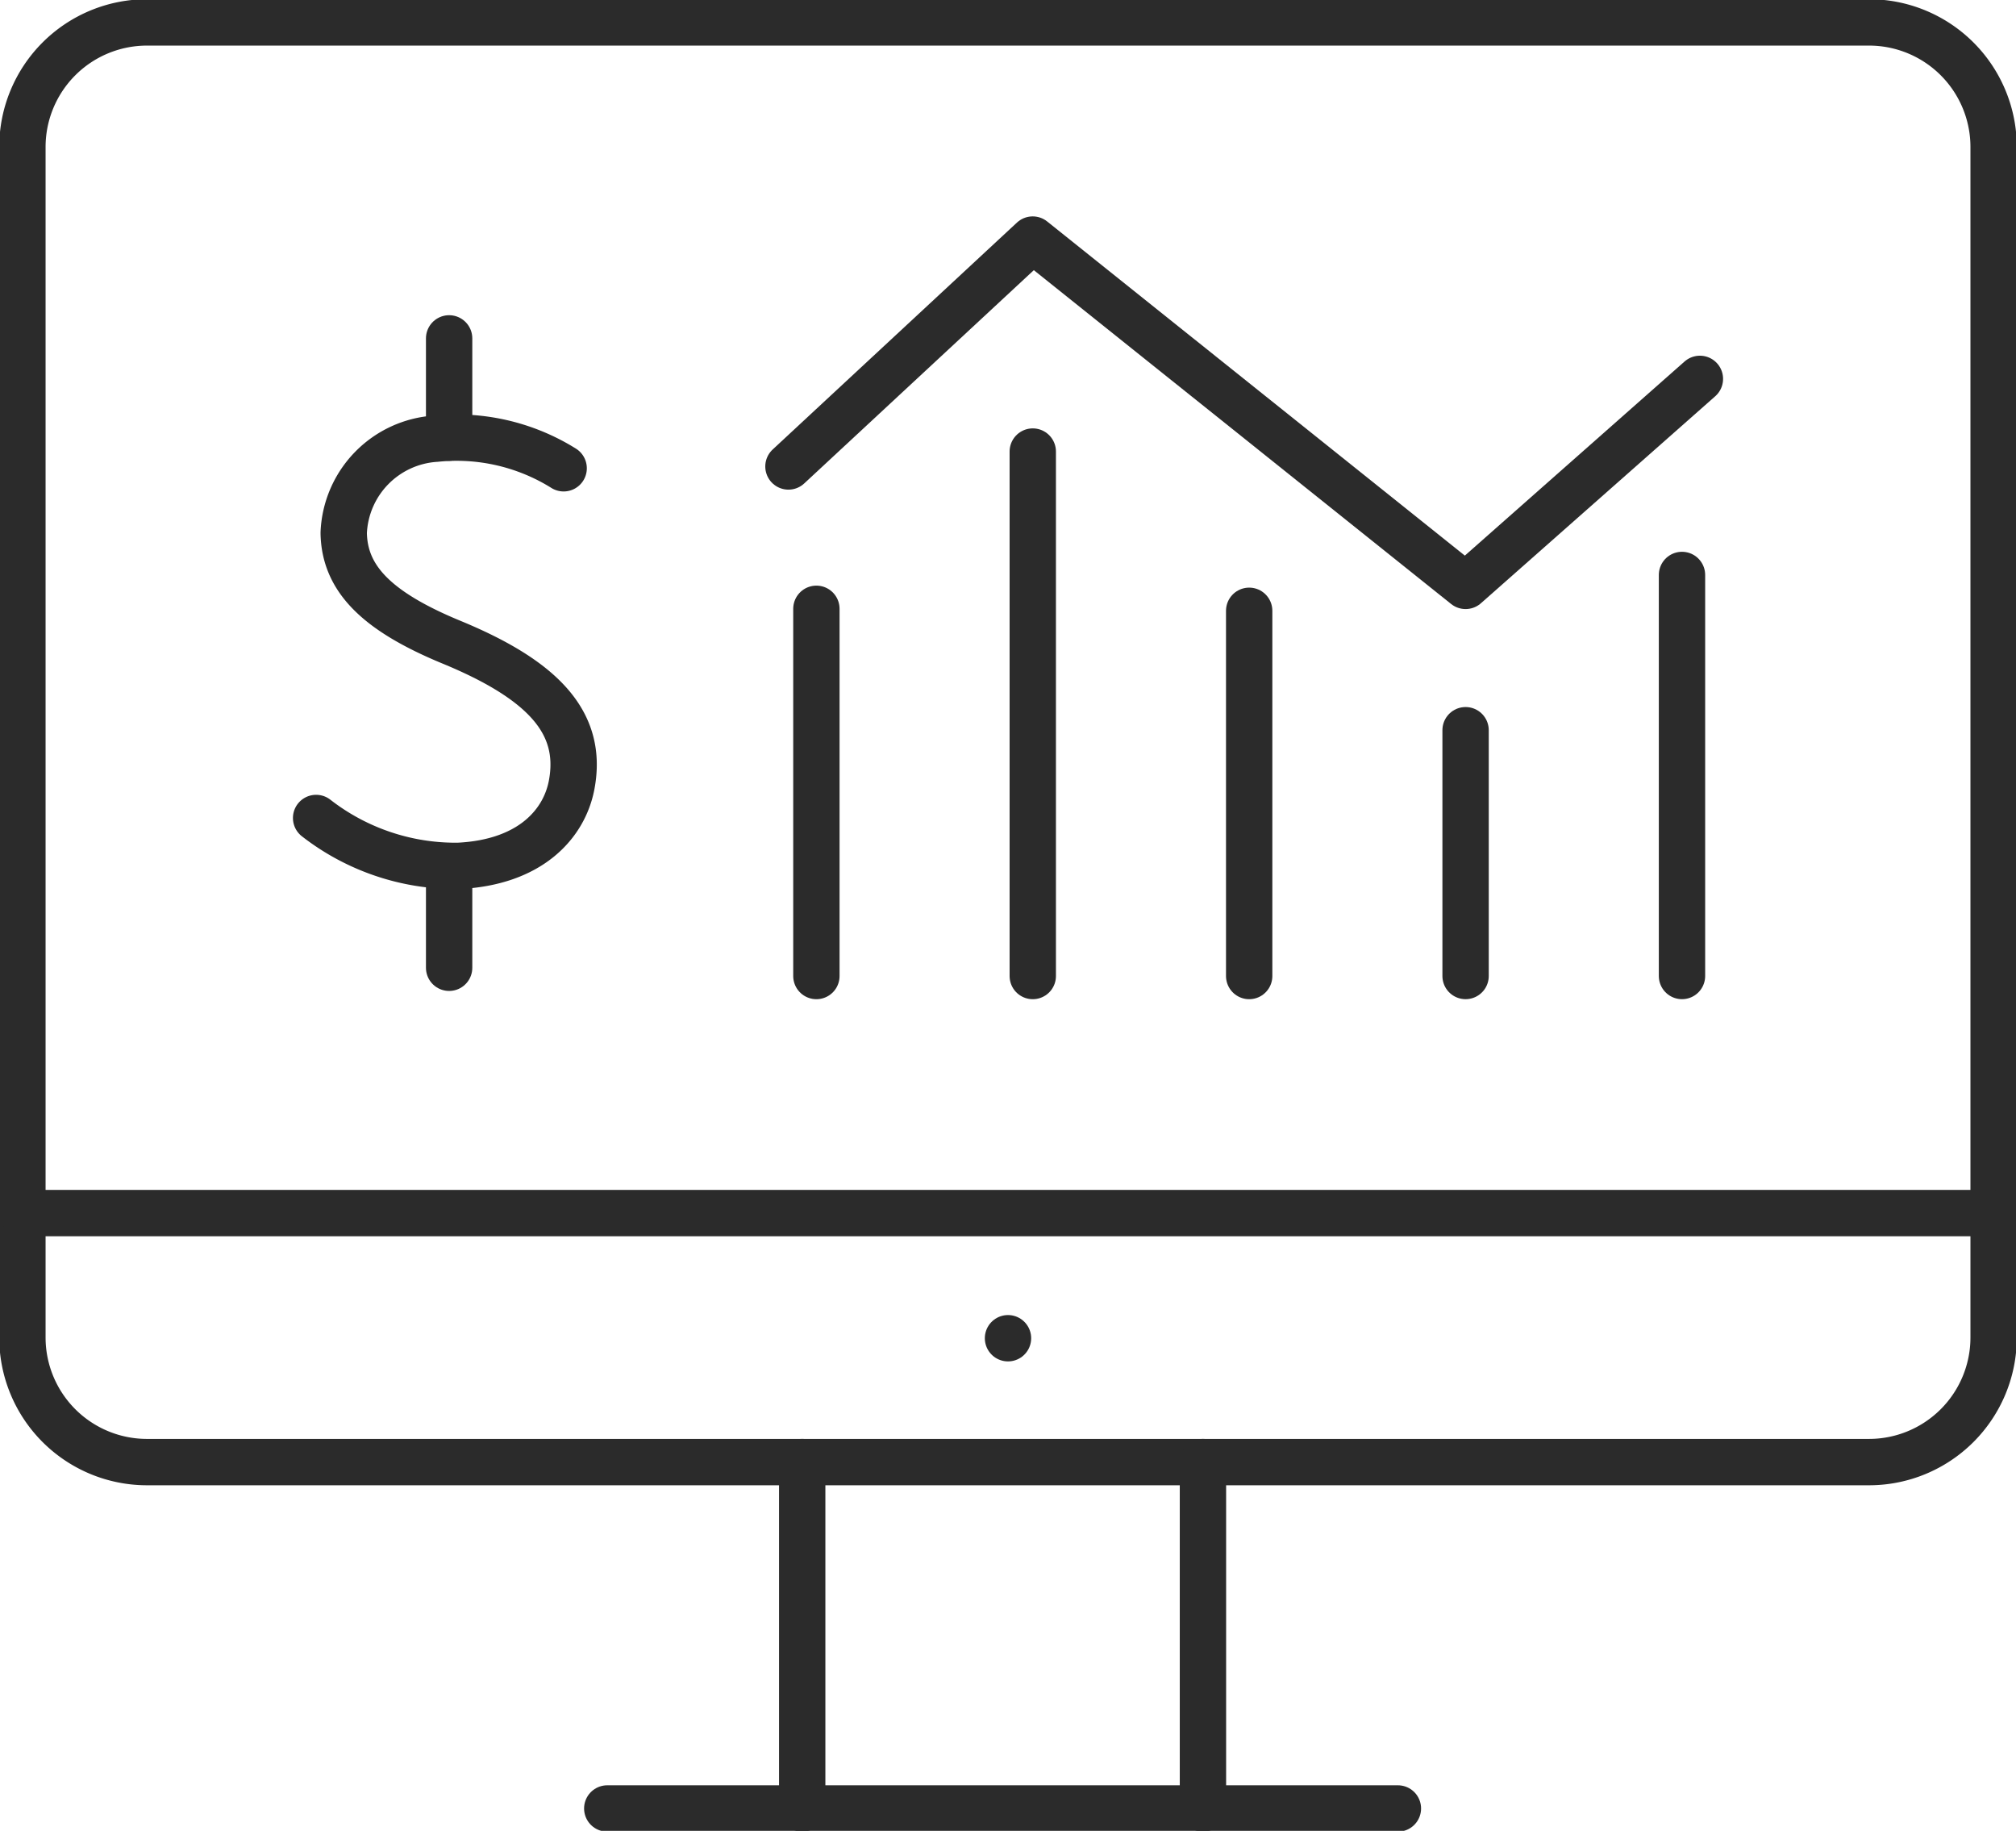 <svg xmlns="http://www.w3.org/2000/svg" xmlns:xlink="http://www.w3.org/1999/xlink" width="87" height="78.99" viewBox="0 0 87 78.99">
  <defs>
    <clipPath id="clip-path">
      <rect id="사각형_9956" data-name="사각형 9956" width="87" height="78.99" fill="none" stroke="#707070" stroke-width="2"/>
    </clipPath>
  </defs>
  <g id="그룹_27489" data-name="그룹 27489" clip-path="url(#clip-path)">
    <path id="패스_10093" data-name="패스 10093" d="M38.906,40.381a8.727,8.727,0,0,0-5.514-1.276,4.243,4.243,0,0,0-3.977,4.062c.03,1.951,1.387,3.372,4.652,4.718,3.995,1.648,5.686,3.5,5.184,6.157-.312,1.651-1.746,3.345-4.895,3.493a9.805,9.805,0,0,1-6.132-2.066" transform="translate(-14.582 -20.178)" fill="none" stroke="#2b2b2b" stroke-linecap="round" stroke-linejoin="round" stroke-width="2"/>
    <line id="선_87" data-name="선 87" y1="4.389" transform="translate(19.382 37.364)" fill="none" stroke="#2b2b2b" stroke-linecap="round" stroke-linejoin="round" stroke-width="2"/>
    <line id="선_88" data-name="선 88" y1="4.282" transform="translate(19.382 14.599)" fill="none" stroke="#2b2b2b" stroke-linecap="round" stroke-linejoin="round" stroke-width="2"/>
    <line id="선_89" data-name="선 89" y2="15.843" transform="translate(35.231 26.266)" fill="none" stroke="#2b2b2b" stroke-linecap="round" stroke-linejoin="round" stroke-width="2"/>
    <line id="선_90" data-name="선 90" y2="22.627" transform="translate(44.569 19.482)" fill="none" stroke="#2b2b2b" stroke-linecap="round" stroke-linejoin="round" stroke-width="2"/>
    <line id="선_91" data-name="선 91" y2="15.757" transform="translate(53.908 26.352)" fill="none" stroke="#2b2b2b" stroke-linecap="round" stroke-linejoin="round" stroke-width="2"/>
    <line id="선_92" data-name="선 92" y2="10.604" transform="translate(63.247 31.504)" fill="none" stroke="#2b2b2b" stroke-linecap="round" stroke-linejoin="round" stroke-width="2"/>
    <line id="선_93" data-name="선 93" y2="17.302" transform="translate(72.586 24.806)" fill="none" stroke="#2b2b2b" stroke-linecap="round" stroke-linejoin="round" stroke-width="2"/>
    <path id="패스_10094" data-name="패스 10094" d="M70.4,31.173l10.541-9.789L99.622,36.325l10.112-8.931" transform="translate(-36.375 -11.048)" fill="none" stroke="#2b2b2b" stroke-linecap="round" stroke-linejoin="round" stroke-width="2"/>
    <path id="패스_10095" data-name="패스 10095" d="M87.067,58.738a5.377,5.377,0,0,1-5.379,5.375H7.379A5.377,5.377,0,0,1,2,58.738V7.374A5.376,5.376,0,0,1,7.379,2H81.688a5.376,5.376,0,0,1,5.379,5.374Z" transform="translate(-1.033 -1.033)" fill="none" stroke="#2b2b2b" stroke-linecap="round" stroke-linejoin="round" stroke-width="2"/>
    <line id="선_94" data-name="선 94" x2="85.067" transform="translate(0.967 52.338)" fill="none" stroke="#2b2b2b" stroke-linecap="round" stroke-linejoin="round" stroke-width="2"/>
    <line id="선_95" data-name="선 95" y2="14.944" transform="translate(34.619 63.079)" fill="none" stroke="#2b2b2b" stroke-linecap="round" stroke-linejoin="round" stroke-width="2"/>
    <line id="선_96" data-name="선 96" y2="14.944" transform="translate(51.913 63.079)" fill="none" stroke="#2b2b2b" stroke-linecap="round" stroke-linejoin="round" stroke-width="2"/>
    <line id="선_97" data-name="선 97" x2="34.12" transform="translate(26.206 78.024)" fill="none" stroke="#2b2b2b" stroke-linecap="round" stroke-linejoin="round" stroke-width="2"/>
    <line id="선_98" data-name="선 98" transform="translate(43.5 57.736)" fill="none" stroke="#2b2b2b" stroke-linecap="round" stroke-linejoin="round" stroke-width="2"/>
  </g>
</svg>
